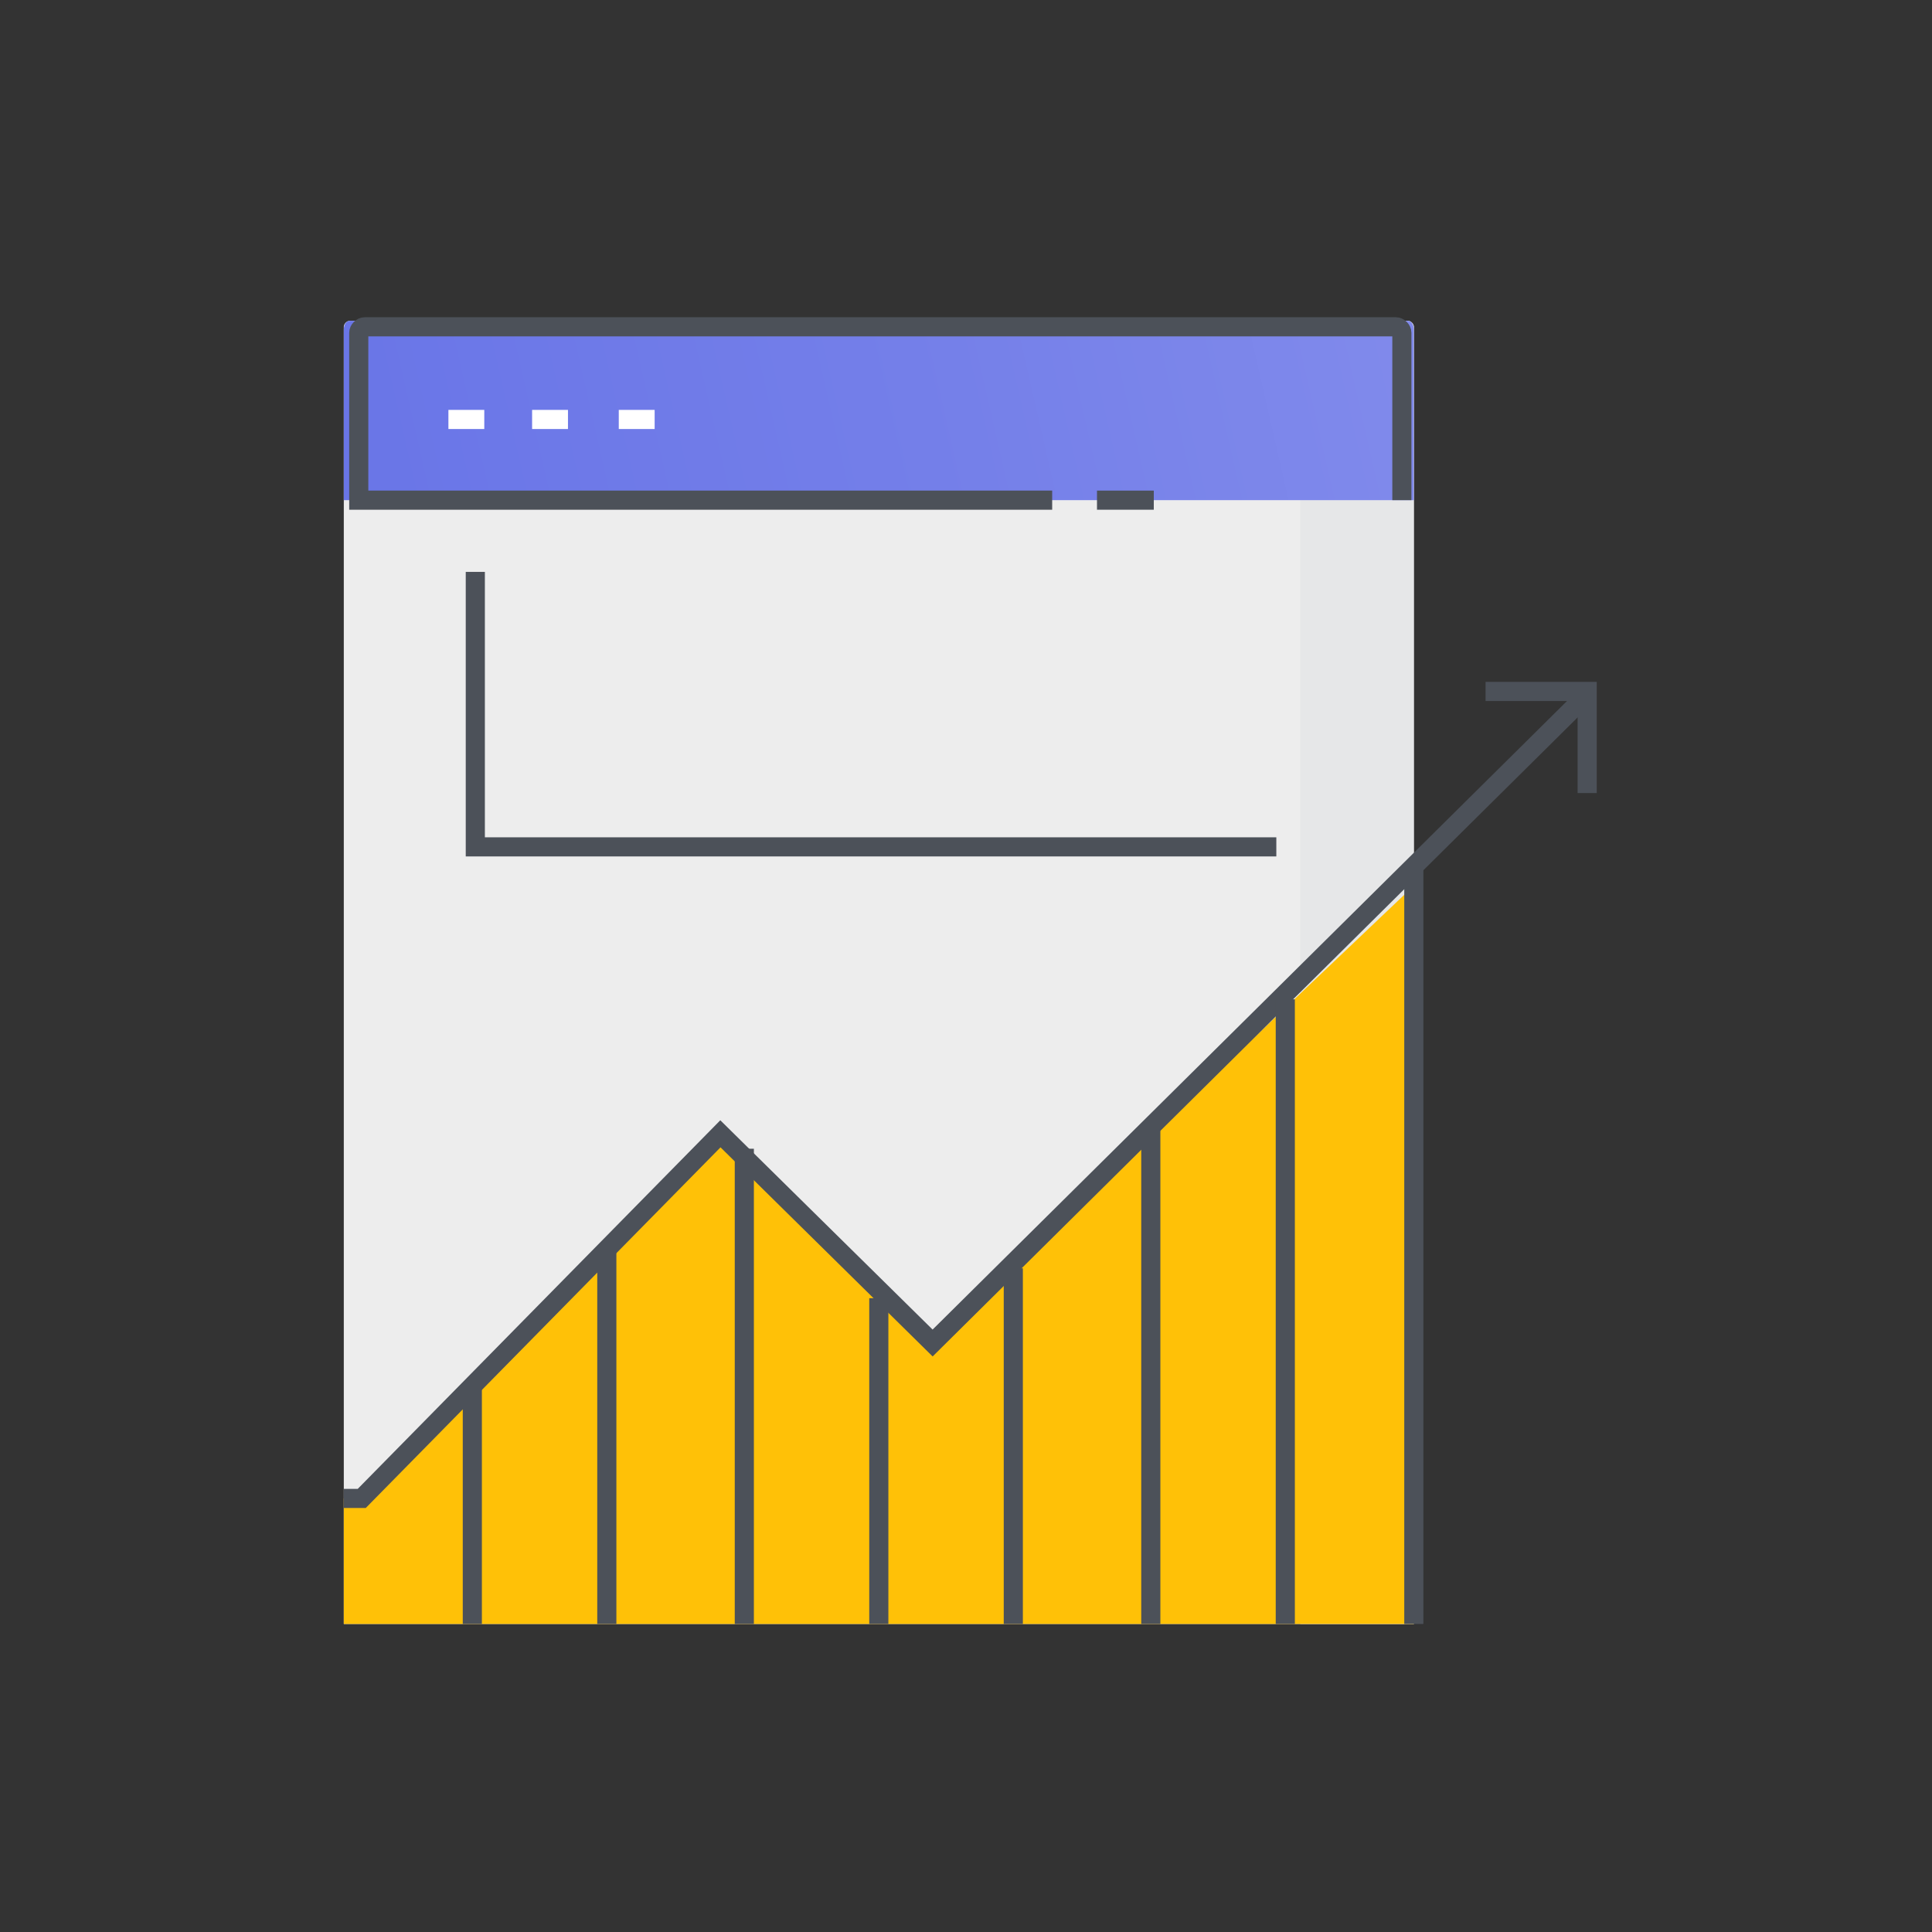 <svg width="101" height="101" viewBox="0 0 101 101" fill="none" xmlns="http://www.w3.org/2000/svg">
<rect x="0" y="0" width="101" height="101" fill="#333333" stroke="none"/>
<path d="M73.598 16.772H18.286C18.13 16.772 17.973 16.928 17.973 17.084V84.897H73.911V17.084C73.911 16.928 73.754 16.772 73.598 16.772Z" fill="#EDEDED"/>
<path d="M73.598 16.772H67.661C67.817 16.772 67.973 16.928 67.973 17.084V84.897H73.911V17.084C73.911 16.928 73.754 16.772 73.598 16.772Z" fill="#E6E7E8"/>
<path d="M17.973 84.897V78.334H18.911L37.661 59.272L48.755 70.209L73.911 46.303V84.897H17.973Z" fill="#FFC107"/>
<path d="M73.598 16.772H18.286C18.13 16.772 17.973 16.928 17.973 17.241V26.147H73.911V17.241C73.911 16.928 73.754 16.772 73.598 16.772Z" fill="url(#paint0_linear_1_1827)"/>
<path d="M73.286 26.147V17.397C73.286 17.241 73.129 17.084 72.973 17.084H19.067C18.911 17.084 18.755 17.241 18.755 17.397V26.147H55.005" stroke="#4C5159" stroke-miterlimit="10"/>
<path d="M23.442 21.928H25.317" stroke="white" stroke-miterlimit="10"/>
<path d="M27.817 21.928H29.692" stroke="white" stroke-miterlimit="10"/>
<path d="M32.348 21.928H34.223" stroke="white" stroke-miterlimit="10"/>
<path d="M66.723 44.272H24.848V29.897" stroke="#4C5159" stroke-miterlimit="10"/>
<path d="M57.348 26.147H60.317" stroke="#4C5159" stroke-miterlimit="10"/>
<path d="M82.661 36.616L48.755 70.209L37.661 59.272L18.911 78.334H17.973" stroke="#4C5159" stroke-miterlimit="10"/>
<path d="M77.661 36.147H82.973V41.459" stroke="#4C5159" stroke-miterlimit="10"/>
<path d="M73.911 45.209V84.897" stroke="#4C5159" stroke-miterlimit="10"/>
<path d="M24.692 84.897V72.553" stroke="#4C5159" stroke-miterlimit="10"/>
<path d="M31.723 84.897V65.366" stroke="#4C5159" stroke-miterlimit="10"/>
<path d="M38.911 84.897V60.053" stroke="#4C5159" stroke-miterlimit="10"/>
<path d="M45.942 84.897V67.866" stroke="#4C5159" stroke-miterlimit="10"/>
<path d="M52.973 84.897V66.303" stroke="#4C5159" stroke-miterlimit="10"/>
<path d="M60.161 84.897V58.959" stroke="#4C5159" stroke-miterlimit="10"/>
<path d="M67.192 84.897V52.241" stroke="#4C5159" stroke-miterlimit="10"/>
<defs>
<linearGradient id="paint0_linear_1_1827" x1="15.228" y1="28.455" x2="83.565" y2="12.856" gradientUnits="userSpaceOnUse">
<stop stop-color="#6874E7"/>
<stop offset="0.48" stop-color="#747FE9"/>
<stop offset="0.985" stop-color="#858EEC"/>
</linearGradient>
</defs>
</svg>
